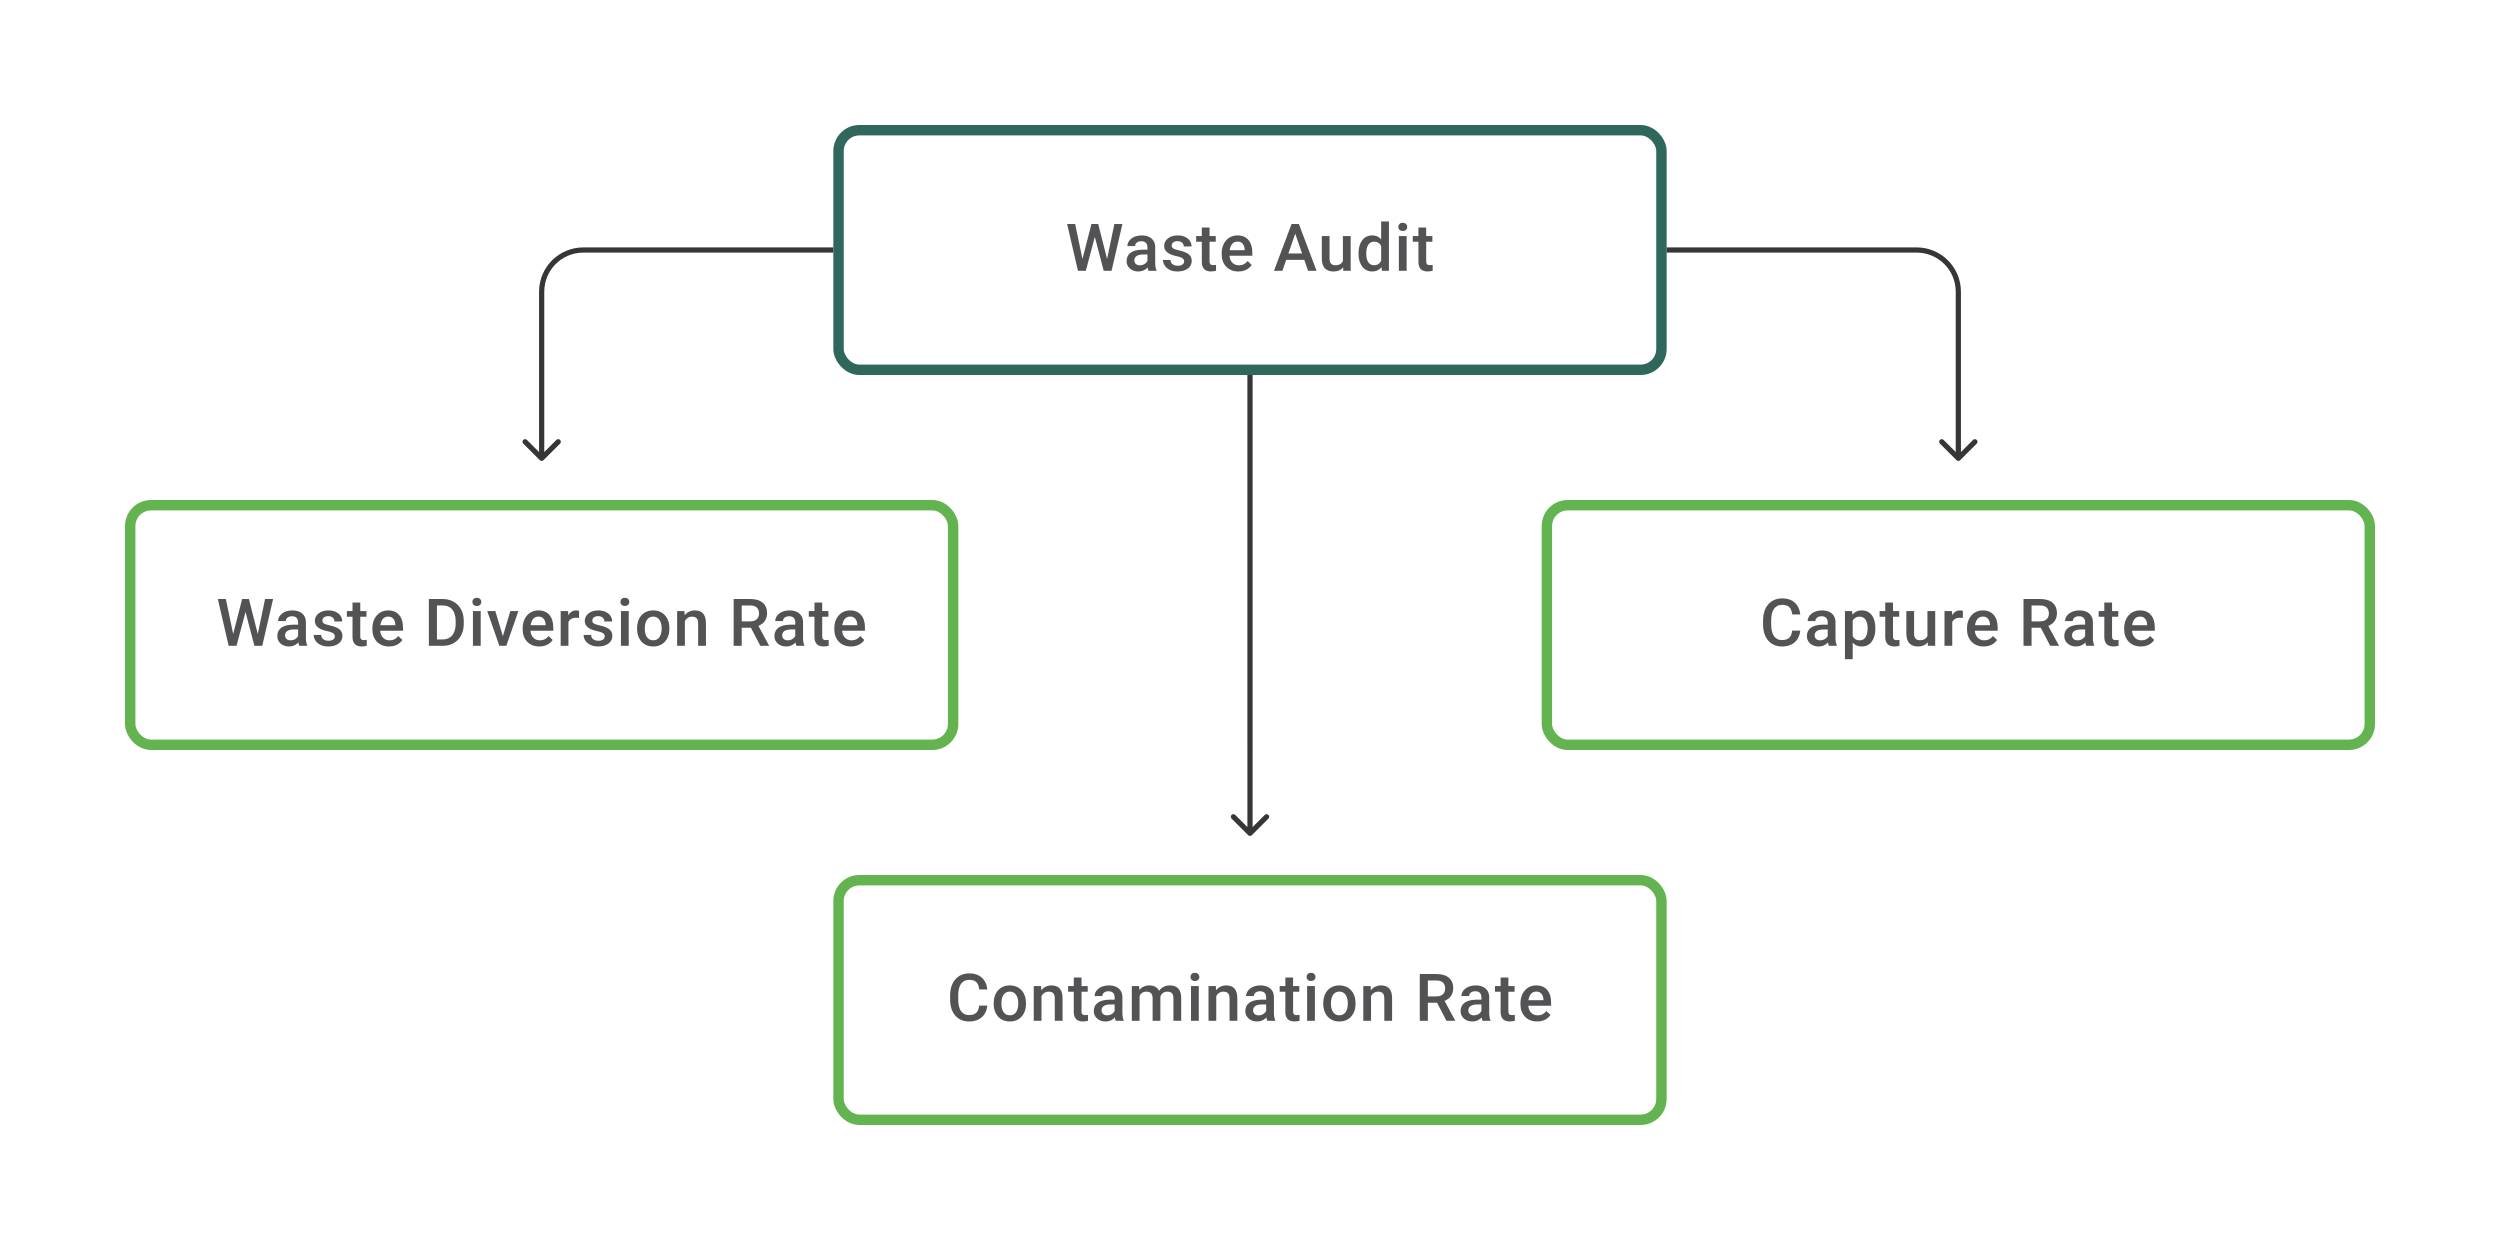 <svg width="480" height="240" viewBox="0 0 480 240" fill="none" xmlns="http://www.w3.org/2000/svg">
<path d="M160 48H112C107.582 48 104 51.582 104 56V72" stroke="#1E1E21" stroke-opacity="0.89"/>
<rect x="161" y="25" width="158" height="46" rx="4" stroke="#2F675C" stroke-width="2"/>
<path d="M207.766 49.982L209.555 43.014H210.493L210.389 44.81L208.475 52H207.5L207.766 49.982ZM206.426 43.014L207.877 49.926L208.006 52H206.969L204.889 43.014H206.426ZM212.524 49.908L213.956 43.014H215.499L213.419 52H212.382L212.524 49.908ZM210.858 43.014L212.629 50L212.888 52H211.913L210.031 44.81L209.932 43.014H210.858ZM220.307 50.661V47.476C220.307 47.237 220.263 47.032 220.177 46.859C220.091 46.686 219.959 46.552 219.782 46.458C219.609 46.363 219.391 46.316 219.128 46.316C218.885 46.316 218.675 46.357 218.498 46.439C218.321 46.521 218.183 46.633 218.085 46.772C217.986 46.912 217.937 47.071 217.937 47.248H216.455C216.455 46.984 216.519 46.729 216.647 46.482C216.774 46.236 216.959 46.015 217.202 45.822C217.445 45.629 217.735 45.476 218.072 45.365C218.41 45.254 218.788 45.199 219.208 45.199C219.71 45.199 220.154 45.283 220.541 45.452C220.932 45.62 221.238 45.875 221.461 46.217C221.687 46.554 221.8 46.978 221.8 47.488V50.457C221.8 50.761 221.821 51.035 221.862 51.278C221.907 51.517 221.971 51.724 222.053 51.901V52H220.529C220.459 51.84 220.403 51.636 220.362 51.389C220.325 51.138 220.307 50.895 220.307 50.661ZM220.523 47.939L220.535 48.858H219.467C219.191 48.858 218.949 48.885 218.739 48.939C218.529 48.988 218.354 49.062 218.214 49.161C218.074 49.26 217.969 49.379 217.899 49.519C217.83 49.659 217.795 49.817 217.795 49.994C217.795 50.171 217.836 50.334 217.918 50.482C218 50.626 218.12 50.739 218.276 50.821C218.436 50.904 218.63 50.945 218.856 50.945C219.161 50.945 219.426 50.883 219.652 50.76C219.883 50.632 220.064 50.478 220.195 50.297C220.327 50.111 220.397 49.937 220.405 49.772L220.887 50.432C220.837 50.601 220.753 50.782 220.634 50.975C220.514 51.169 220.358 51.354 220.165 51.531C219.975 51.704 219.747 51.846 219.479 51.957C219.216 52.068 218.912 52.123 218.566 52.123C218.13 52.123 217.741 52.037 217.4 51.864C217.058 51.687 216.791 51.451 216.597 51.154C216.404 50.854 216.307 50.515 216.307 50.136C216.307 49.782 216.373 49.469 216.505 49.198C216.64 48.922 216.838 48.692 217.097 48.507C217.36 48.322 217.681 48.182 218.06 48.087C218.439 47.988 218.871 47.939 219.356 47.939H220.523ZM227.355 50.192C227.355 50.044 227.318 49.91 227.243 49.791C227.169 49.667 227.027 49.556 226.818 49.457C226.612 49.358 226.307 49.268 225.904 49.186C225.55 49.107 225.225 49.015 224.929 48.908C224.637 48.797 224.386 48.663 224.176 48.507C223.966 48.35 223.804 48.165 223.688 47.951C223.573 47.737 223.516 47.49 223.516 47.211C223.516 46.939 223.575 46.682 223.695 46.439C223.814 46.196 223.985 45.982 224.207 45.797C224.429 45.612 224.699 45.466 225.015 45.359C225.336 45.252 225.694 45.199 226.089 45.199C226.649 45.199 227.128 45.293 227.527 45.483C227.931 45.668 228.239 45.921 228.453 46.242C228.667 46.559 228.774 46.916 228.774 47.316H227.287C227.287 47.139 227.241 46.974 227.151 46.822C227.064 46.665 226.933 46.54 226.756 46.445C226.579 46.347 226.357 46.297 226.089 46.297C225.834 46.297 225.622 46.338 225.454 46.421C225.289 46.499 225.166 46.602 225.083 46.729C225.005 46.857 224.966 46.997 224.966 47.149C224.966 47.26 224.987 47.361 225.028 47.451C225.073 47.538 225.147 47.618 225.25 47.692C225.353 47.762 225.493 47.828 225.67 47.889C225.851 47.951 226.077 48.011 226.349 48.069C226.859 48.175 227.297 48.313 227.663 48.482C228.033 48.647 228.317 48.861 228.515 49.124C228.712 49.383 228.811 49.712 228.811 50.111C228.811 50.408 228.747 50.679 228.62 50.926C228.496 51.169 228.315 51.381 228.077 51.562C227.838 51.739 227.552 51.877 227.219 51.975C226.89 52.074 226.519 52.123 226.108 52.123C225.503 52.123 224.991 52.017 224.571 51.803C224.151 51.584 223.832 51.307 223.614 50.969C223.4 50.628 223.293 50.274 223.293 49.908H224.732C224.748 50.183 224.824 50.404 224.96 50.568C225.1 50.729 225.273 50.846 225.478 50.92C225.688 50.99 225.904 51.025 226.126 51.025C226.394 51.025 226.618 50.99 226.799 50.92C226.98 50.846 227.118 50.747 227.213 50.624C227.307 50.496 227.355 50.352 227.355 50.192ZM233.427 45.322V46.408H229.663V45.322H233.427ZM230.749 43.687H232.236V50.155C232.236 50.36 232.265 50.519 232.323 50.63C232.384 50.737 232.469 50.809 232.576 50.846C232.683 50.883 232.808 50.901 232.952 50.901C233.055 50.901 233.154 50.895 233.248 50.883C233.343 50.87 233.419 50.858 233.477 50.846L233.483 51.981C233.36 52.019 233.216 52.051 233.051 52.08C232.89 52.109 232.705 52.123 232.495 52.123C232.154 52.123 231.852 52.064 231.588 51.944C231.325 51.821 231.119 51.621 230.971 51.346C230.823 51.07 230.749 50.704 230.749 50.247V43.687ZM237.772 52.123C237.278 52.123 236.832 52.043 236.433 51.883C236.038 51.718 235.701 51.49 235.421 51.198C235.145 50.906 234.933 50.562 234.785 50.167C234.637 49.772 234.563 49.346 234.563 48.889V48.642C234.563 48.12 234.639 47.647 234.791 47.223C234.943 46.799 235.155 46.437 235.427 46.137C235.698 45.832 236.019 45.6 236.39 45.439C236.76 45.279 237.161 45.199 237.593 45.199C238.071 45.199 238.488 45.279 238.846 45.439C239.204 45.6 239.5 45.826 239.735 46.118C239.974 46.406 240.15 46.75 240.266 47.149C240.385 47.548 240.445 47.988 240.445 48.47V49.105H235.285V48.038H238.976V47.92C238.967 47.653 238.914 47.402 238.815 47.167C238.721 46.933 238.575 46.744 238.377 46.6C238.18 46.456 237.916 46.384 237.587 46.384C237.34 46.384 237.12 46.437 236.927 46.544C236.737 46.647 236.579 46.797 236.451 46.995C236.324 47.192 236.225 47.431 236.155 47.711C236.089 47.986 236.056 48.297 236.056 48.642V48.889C236.056 49.181 236.096 49.453 236.174 49.704C236.256 49.951 236.375 50.167 236.532 50.352C236.688 50.537 236.877 50.683 237.099 50.79C237.322 50.893 237.575 50.945 237.859 50.945C238.217 50.945 238.535 50.873 238.815 50.729C239.095 50.585 239.338 50.381 239.544 50.118L240.327 50.877C240.183 51.087 239.996 51.288 239.766 51.482C239.535 51.671 239.253 51.825 238.92 51.944C238.591 52.064 238.208 52.123 237.772 52.123ZM248.906 44.211L246.221 52H244.598L247.98 43.014H249.017L248.906 44.211ZM251.152 52L248.461 44.211L248.344 43.014H249.387L252.782 52H251.152ZM251.023 48.667V49.895H246.135V48.667H251.023ZM257.836 50.426V45.322H259.33V52H257.923L257.836 50.426ZM258.046 49.038L258.546 49.025C258.546 49.474 258.497 49.887 258.398 50.266C258.299 50.64 258.147 50.967 257.941 51.247C257.735 51.523 257.472 51.739 257.151 51.895C256.83 52.047 256.445 52.123 255.997 52.123C255.672 52.123 255.374 52.076 255.102 51.981C254.831 51.887 254.596 51.741 254.398 51.543C254.205 51.346 254.055 51.089 253.948 50.772C253.841 50.455 253.787 50.076 253.787 49.636V45.322H255.275V49.648C255.275 49.891 255.304 50.095 255.361 50.26C255.419 50.42 255.497 50.55 255.596 50.648C255.695 50.747 255.81 50.817 255.941 50.858C256.073 50.899 256.213 50.92 256.361 50.92C256.785 50.92 257.118 50.838 257.361 50.673C257.608 50.504 257.783 50.278 257.886 49.994C257.993 49.71 258.046 49.391 258.046 49.038ZM265.181 50.617V42.52H266.674V52H265.322L265.181 50.617ZM260.836 48.735V48.605C260.836 48.099 260.895 47.639 261.014 47.223C261.134 46.803 261.307 46.443 261.533 46.143C261.759 45.838 262.035 45.606 262.36 45.446C262.685 45.281 263.051 45.199 263.459 45.199C263.862 45.199 264.216 45.277 264.52 45.433C264.825 45.59 265.084 45.814 265.298 46.106C265.512 46.394 265.682 46.739 265.81 47.143C265.938 47.542 266.028 47.986 266.082 48.476V48.889C266.028 49.367 265.938 49.803 265.81 50.198C265.682 50.593 265.512 50.934 265.298 51.222C265.084 51.51 264.823 51.733 264.514 51.889C264.209 52.045 263.854 52.123 263.446 52.123C263.043 52.123 262.679 52.039 262.354 51.87C262.033 51.702 261.759 51.465 261.533 51.161C261.307 50.856 261.134 50.498 261.014 50.087C260.895 49.671 260.836 49.221 260.836 48.735ZM262.323 48.605V48.735C262.323 49.04 262.35 49.324 262.403 49.587C262.461 49.85 262.549 50.083 262.669 50.284C262.788 50.482 262.942 50.638 263.131 50.753C263.325 50.864 263.555 50.92 263.823 50.92C264.16 50.92 264.438 50.846 264.656 50.698C264.874 50.55 265.045 50.35 265.168 50.099C265.296 49.844 265.382 49.56 265.427 49.247V48.13C265.403 47.888 265.351 47.661 265.273 47.451C265.199 47.242 265.098 47.058 264.971 46.902C264.843 46.742 264.685 46.618 264.495 46.532C264.31 46.441 264.09 46.396 263.835 46.396C263.563 46.396 263.333 46.453 263.144 46.569C262.955 46.684 262.798 46.842 262.675 47.044C262.555 47.246 262.467 47.48 262.409 47.748C262.352 48.015 262.323 48.301 262.323 48.605ZM270.075 45.322V52H268.581V45.322H270.075ZM268.482 43.569C268.482 43.343 268.556 43.156 268.704 43.008C268.857 42.855 269.066 42.779 269.334 42.779C269.597 42.779 269.805 42.855 269.957 43.008C270.11 43.156 270.186 43.343 270.186 43.569C270.186 43.791 270.11 43.977 269.957 44.125C269.805 44.273 269.597 44.347 269.334 44.347C269.066 44.347 268.857 44.273 268.704 44.125C268.556 43.977 268.482 43.791 268.482 43.569ZM275.018 45.322V46.408H271.253V45.322H275.018ZM272.339 43.687H273.827V50.155C273.827 50.36 273.856 50.519 273.913 50.63C273.975 50.737 274.059 50.809 274.166 50.846C274.273 50.883 274.399 50.901 274.543 50.901C274.646 50.901 274.744 50.895 274.839 50.883C274.934 50.87 275.01 50.858 275.067 50.846L275.074 51.981C274.95 52.019 274.806 52.051 274.641 52.08C274.481 52.109 274.296 52.123 274.086 52.123C273.745 52.123 273.442 52.064 273.179 51.944C272.915 51.821 272.71 51.621 272.562 51.346C272.413 51.07 272.339 50.704 272.339 50.247V43.687Z" fill="#1E1E21" fill-opacity="0.76"/>
<path d="M320 48H368C372.418 48 376 51.582 376 56V72" stroke="#1E1E21" stroke-opacity="0.89"/>
<path d="M103.646 88.354C103.842 88.549 104.158 88.549 104.354 88.354L107.536 85.172C107.731 84.976 107.731 84.66 107.536 84.465C107.34 84.269 107.024 84.269 106.828 84.465L104 87.293L101.172 84.465C100.976 84.269 100.66 84.269 100.464 84.465C100.269 84.66 100.269 84.976 100.464 85.172L103.646 88.354ZM103.5 72V88H104.5V72H103.5Z" fill="#1E1E21" fill-opacity="0.89"/>
<path d="M240 72V96" stroke="#1E1E21" stroke-opacity="0.89"/>
<path d="M375.646 88.354C375.842 88.549 376.158 88.549 376.354 88.354L379.536 85.172C379.731 84.976 379.731 84.66 379.536 84.465C379.34 84.269 379.024 84.269 378.828 84.465L376 87.293L373.172 84.465C372.976 84.269 372.66 84.269 372.464 84.465C372.269 84.66 372.269 84.976 372.464 85.172L375.646 88.354ZM375.5 72V88H376.5V72H375.5Z" fill="#1E1E21" fill-opacity="0.89"/>
<rect x="25" y="97" width="158" height="46" rx="4" stroke="#63B350" stroke-width="2"/>
<path d="M44.7 121.982L46.49 115.014H47.428L47.323 116.81L45.41 124H44.434L44.7 121.982ZM43.361 115.014L44.811 121.926L44.941 124H43.904L41.824 115.014H43.361ZM49.458 121.908L50.89 115.014H52.433L50.353 124H49.316L49.458 121.908ZM47.792 115.014L49.563 122L49.822 124H48.847L46.965 116.81L46.866 115.014H47.792ZM57.241 122.661V119.476C57.241 119.237 57.198 119.032 57.111 118.859C57.025 118.686 56.893 118.552 56.716 118.458C56.544 118.363 56.325 118.316 56.062 118.316C55.819 118.316 55.609 118.357 55.432 118.439C55.256 118.521 55.118 118.633 55.019 118.772C54.92 118.912 54.871 119.071 54.871 119.248H53.39C53.39 118.984 53.453 118.729 53.581 118.482C53.709 118.235 53.894 118.015 54.136 117.822C54.379 117.629 54.669 117.476 55.007 117.365C55.344 117.254 55.723 117.199 56.142 117.199C56.644 117.199 57.089 117.283 57.475 117.452C57.866 117.62 58.173 117.875 58.395 118.217C58.621 118.554 58.734 118.978 58.734 119.488V122.457C58.734 122.762 58.755 123.035 58.796 123.278C58.842 123.517 58.905 123.724 58.987 123.901V124H57.463C57.393 123.84 57.338 123.636 57.296 123.389C57.259 123.138 57.241 122.895 57.241 122.661ZM57.457 119.939L57.469 120.859H56.401C56.126 120.859 55.883 120.885 55.673 120.939C55.463 120.988 55.288 121.062 55.149 121.161C55.009 121.26 54.904 121.379 54.834 121.519C54.764 121.659 54.729 121.817 54.729 121.994C54.729 122.171 54.77 122.334 54.852 122.482C54.935 122.626 55.054 122.739 55.21 122.821C55.371 122.903 55.564 122.945 55.791 122.945C56.095 122.945 56.36 122.883 56.587 122.759C56.817 122.632 56.998 122.478 57.13 122.297C57.261 122.111 57.331 121.937 57.34 121.772L57.821 122.432C57.772 122.601 57.687 122.782 57.568 122.975C57.449 123.169 57.292 123.354 57.099 123.531C56.91 123.704 56.681 123.846 56.414 123.957C56.151 124.068 55.846 124.123 55.5 124.123C55.064 124.123 54.675 124.037 54.334 123.864C53.992 123.687 53.725 123.451 53.532 123.154C53.338 122.854 53.242 122.515 53.242 122.136C53.242 121.782 53.307 121.47 53.439 121.198C53.575 120.922 53.772 120.692 54.032 120.507C54.295 120.322 54.616 120.182 54.994 120.087C55.373 119.988 55.805 119.939 56.29 119.939H57.457ZM64.289 122.192C64.289 122.044 64.252 121.91 64.178 121.79C64.104 121.667 63.962 121.556 63.752 121.457C63.546 121.358 63.242 121.268 62.839 121.186C62.485 121.107 62.16 121.015 61.863 120.908C61.571 120.797 61.32 120.663 61.11 120.507C60.901 120.35 60.738 120.165 60.623 119.951C60.508 119.737 60.45 119.49 60.45 119.211C60.45 118.939 60.51 118.682 60.629 118.439C60.748 118.196 60.919 117.982 61.141 117.797C61.364 117.612 61.633 117.466 61.95 117.359C62.271 117.252 62.629 117.199 63.024 117.199C63.583 117.199 64.063 117.293 64.462 117.482C64.865 117.668 65.174 117.921 65.388 118.242C65.602 118.558 65.709 118.916 65.709 119.316H64.221C64.221 119.139 64.176 118.974 64.085 118.822C63.999 118.665 63.867 118.54 63.69 118.445C63.513 118.347 63.291 118.297 63.024 118.297C62.769 118.297 62.557 118.338 62.388 118.421C62.223 118.499 62.1 118.602 62.018 118.729C61.94 118.857 61.9 118.997 61.9 119.149C61.9 119.26 61.921 119.361 61.962 119.451C62.007 119.538 62.081 119.618 62.184 119.692C62.287 119.762 62.427 119.828 62.604 119.89C62.785 119.951 63.011 120.011 63.283 120.069C63.793 120.175 64.231 120.313 64.597 120.482C64.968 120.647 65.252 120.861 65.449 121.124C65.647 121.383 65.746 121.712 65.746 122.111C65.746 122.408 65.682 122.679 65.554 122.926C65.431 123.169 65.25 123.381 65.011 123.562C64.772 123.739 64.486 123.877 64.153 123.975C63.824 124.074 63.454 124.123 63.042 124.123C62.437 124.123 61.925 124.016 61.505 123.802C61.086 123.584 60.767 123.307 60.549 122.969C60.335 122.628 60.228 122.274 60.228 121.908H61.666C61.682 122.183 61.758 122.404 61.894 122.568C62.034 122.729 62.207 122.846 62.413 122.92C62.623 122.99 62.839 123.025 63.061 123.025C63.328 123.025 63.552 122.99 63.733 122.92C63.914 122.846 64.052 122.747 64.147 122.624C64.242 122.496 64.289 122.352 64.289 122.192ZM70.362 117.322V118.408H66.597V117.322H70.362ZM67.683 115.686H69.171V122.155C69.171 122.36 69.199 122.519 69.257 122.63C69.319 122.737 69.403 122.809 69.51 122.846C69.617 122.883 69.743 122.901 69.887 122.901C69.989 122.901 70.088 122.895 70.183 122.883C70.278 122.871 70.354 122.858 70.411 122.846L70.417 123.981C70.294 124.019 70.15 124.051 69.985 124.08C69.825 124.109 69.64 124.123 69.43 124.123C69.088 124.123 68.786 124.064 68.523 123.944C68.259 123.821 68.053 123.621 67.905 123.346C67.757 123.07 67.683 122.704 67.683 122.247V115.686ZM74.707 124.123C74.213 124.123 73.766 124.043 73.367 123.883C72.972 123.718 72.635 123.49 72.355 123.198C72.079 122.906 71.868 122.562 71.719 122.167C71.571 121.772 71.497 121.346 71.497 120.889V120.642C71.497 120.12 71.573 119.647 71.725 119.223C71.878 118.799 72.09 118.437 72.361 118.137C72.633 117.832 72.954 117.6 73.324 117.439C73.694 117.279 74.096 117.199 74.528 117.199C75.005 117.199 75.422 117.279 75.781 117.439C76.138 117.6 76.435 117.826 76.669 118.118C76.908 118.406 77.085 118.75 77.2 119.149C77.319 119.548 77.379 119.988 77.379 120.47V121.105H72.219V120.038H75.91V119.92C75.902 119.653 75.848 119.402 75.75 119.167C75.655 118.933 75.509 118.744 75.311 118.6C75.114 118.456 74.851 118.384 74.521 118.384C74.275 118.384 74.054 118.437 73.861 118.544C73.672 118.647 73.513 118.797 73.386 118.995C73.258 119.192 73.159 119.431 73.09 119.711C73.024 119.986 72.991 120.297 72.991 120.642V120.889C72.991 121.182 73.03 121.453 73.108 121.704C73.19 121.951 73.31 122.167 73.466 122.352C73.622 122.537 73.812 122.683 74.034 122.79C74.256 122.893 74.509 122.945 74.793 122.945C75.151 122.945 75.47 122.873 75.75 122.729C76.029 122.585 76.272 122.381 76.478 122.118L77.262 122.877C77.118 123.087 76.93 123.288 76.7 123.482C76.47 123.671 76.188 123.825 75.855 123.944C75.525 124.064 75.143 124.123 74.707 124.123ZM84.951 124H83.032L83.044 122.772H84.951C85.507 122.772 85.972 122.65 86.346 122.408C86.725 122.165 87.009 121.817 87.198 121.365C87.391 120.912 87.488 120.373 87.488 119.748V119.26C87.488 118.774 87.433 118.345 87.321 117.97C87.214 117.596 87.054 117.281 86.84 117.026C86.63 116.771 86.371 116.577 86.062 116.446C85.758 116.314 85.406 116.248 85.007 116.248H82.995V115.014H85.007C85.603 115.014 86.149 115.115 86.642 115.316C87.136 115.514 87.562 115.8 87.92 116.174C88.282 116.548 88.56 116.997 88.753 117.52C88.947 118.042 89.043 118.626 89.043 119.272V119.748C89.043 120.394 88.947 120.978 88.753 121.5C88.56 122.023 88.282 122.471 87.92 122.846C87.558 123.216 87.126 123.502 86.624 123.704C86.126 123.901 85.569 124 84.951 124ZM83.89 115.014V124H82.341V115.014H83.89ZM92.296 117.322V124H90.802V117.322H92.296ZM90.703 115.569C90.703 115.343 90.777 115.156 90.925 115.008C91.078 114.855 91.288 114.779 91.555 114.779C91.818 114.779 92.026 114.855 92.178 115.008C92.331 115.156 92.407 115.343 92.407 115.569C92.407 115.791 92.331 115.977 92.178 116.125C92.026 116.273 91.818 116.347 91.555 116.347C91.288 116.347 91.078 116.273 90.925 116.125C90.777 115.977 90.703 115.791 90.703 115.569ZM96.35 122.821L97.986 117.322H99.529L97.208 124H96.245L96.35 122.821ZM95.097 117.322L96.764 122.846L96.844 124H95.881L93.548 117.322H95.097ZM103.559 124.123C103.065 124.123 102.619 124.043 102.22 123.883C101.825 123.718 101.487 123.49 101.207 123.198C100.932 122.906 100.72 122.562 100.572 122.167C100.424 121.772 100.349 121.346 100.349 120.889V120.642C100.349 120.12 100.426 119.647 100.578 119.223C100.73 118.799 100.942 118.437 101.214 118.137C101.485 117.832 101.806 117.6 102.176 117.439C102.547 117.279 102.948 117.199 103.38 117.199C103.857 117.199 104.275 117.279 104.633 117.439C104.991 117.6 105.287 117.826 105.521 118.118C105.76 118.406 105.937 118.75 106.052 119.149C106.172 119.548 106.231 119.988 106.231 120.47V121.105H101.072V120.038H104.762V119.92C104.754 119.653 104.701 119.402 104.602 119.167C104.507 118.933 104.361 118.744 104.164 118.6C103.966 118.456 103.703 118.384 103.374 118.384C103.127 118.384 102.907 118.437 102.713 118.544C102.524 118.647 102.366 118.797 102.238 118.995C102.111 119.192 102.012 119.431 101.942 119.711C101.876 119.986 101.843 120.297 101.843 120.642V120.889C101.843 121.182 101.882 121.453 101.96 121.704C102.043 121.951 102.162 122.167 102.318 122.352C102.475 122.537 102.664 122.683 102.886 122.79C103.108 122.893 103.361 122.945 103.645 122.945C104.003 122.945 104.322 122.873 104.602 122.729C104.882 122.585 105.124 122.381 105.33 122.118L106.114 122.877C105.97 123.087 105.783 123.288 105.552 123.482C105.322 123.671 105.04 123.825 104.707 123.944C104.378 124.064 103.995 124.123 103.559 124.123ZM109.138 118.593V124H107.651V117.322H109.07L109.138 118.593ZM111.181 117.279L111.169 118.661C111.078 118.645 110.979 118.633 110.872 118.624C110.769 118.616 110.667 118.612 110.564 118.612C110.309 118.612 110.084 118.649 109.891 118.723C109.698 118.793 109.535 118.896 109.403 119.032C109.276 119.163 109.177 119.324 109.107 119.513C109.037 119.702 108.996 119.914 108.984 120.149L108.644 120.173C108.644 119.754 108.685 119.365 108.768 119.007C108.85 118.649 108.973 118.334 109.138 118.063C109.307 117.791 109.517 117.579 109.767 117.427C110.023 117.275 110.317 117.199 110.65 117.199C110.741 117.199 110.837 117.207 110.94 117.223C111.047 117.24 111.127 117.258 111.181 117.279ZM116.112 122.192C116.112 122.044 116.075 121.91 116.001 121.79C115.927 121.667 115.785 121.556 115.575 121.457C115.369 121.358 115.065 121.268 114.662 121.186C114.308 121.107 113.983 121.015 113.686 120.908C113.394 120.797 113.143 120.663 112.933 120.507C112.724 120.35 112.561 120.165 112.446 119.951C112.331 119.737 112.273 119.49 112.273 119.211C112.273 118.939 112.333 118.682 112.452 118.439C112.571 118.196 112.742 117.982 112.964 117.797C113.186 117.612 113.456 117.466 113.773 117.359C114.094 117.252 114.452 117.199 114.847 117.199C115.406 117.199 115.886 117.293 116.285 117.482C116.688 117.668 116.997 117.921 117.211 118.242C117.424 118.558 117.531 118.916 117.531 119.316H116.044C116.044 119.139 115.999 118.974 115.908 118.822C115.822 118.665 115.69 118.54 115.513 118.445C115.336 118.347 115.114 118.297 114.847 118.297C114.592 118.297 114.38 118.338 114.211 118.421C114.046 118.499 113.923 118.602 113.841 118.729C113.763 118.857 113.723 118.997 113.723 119.149C113.723 119.26 113.744 119.361 113.785 119.451C113.83 119.538 113.904 119.618 114.007 119.692C114.11 119.762 114.25 119.828 114.427 119.89C114.608 119.951 114.834 120.011 115.106 120.069C115.616 120.175 116.054 120.313 116.421 120.482C116.791 120.647 117.075 120.861 117.272 121.124C117.47 121.383 117.568 121.712 117.568 122.111C117.568 122.408 117.505 122.679 117.377 122.926C117.254 123.169 117.073 123.381 116.834 123.562C116.595 123.739 116.309 123.877 115.976 123.975C115.647 124.074 115.277 124.123 114.865 124.123C114.26 124.123 113.748 124.016 113.328 123.802C112.909 123.584 112.59 123.307 112.372 122.969C112.158 122.628 112.051 122.274 112.051 121.908H113.489C113.505 122.183 113.581 122.404 113.717 122.568C113.857 122.729 114.03 122.846 114.236 122.92C114.446 122.99 114.662 123.025 114.884 123.025C115.151 123.025 115.375 122.99 115.556 122.92C115.738 122.846 115.875 122.747 115.97 122.624C116.065 122.496 116.112 122.352 116.112 122.192ZM120.716 117.322V124H119.222V117.322H120.716ZM119.124 115.569C119.124 115.343 119.198 115.156 119.346 115.008C119.498 114.855 119.708 114.779 119.975 114.779C120.239 114.779 120.446 114.855 120.599 115.008C120.751 115.156 120.827 115.343 120.827 115.569C120.827 115.791 120.751 115.977 120.599 116.125C120.446 116.273 120.239 116.347 119.975 116.347C119.708 116.347 119.498 116.273 119.346 116.125C119.198 115.977 119.124 115.791 119.124 115.569ZM122.314 120.735V120.593C122.314 120.112 122.384 119.665 122.524 119.254C122.664 118.838 122.866 118.478 123.129 118.174C123.396 117.865 123.721 117.627 124.104 117.458C124.491 117.285 124.927 117.199 125.412 117.199C125.902 117.199 126.338 117.285 126.721 117.458C127.108 117.627 127.435 117.865 127.702 118.174C127.97 118.478 128.173 118.838 128.313 119.254C128.453 119.665 128.523 120.112 128.523 120.593V120.735C128.523 121.216 128.453 121.663 128.313 122.074C128.173 122.486 127.97 122.846 127.702 123.154C127.435 123.459 127.11 123.698 126.727 123.87C126.344 124.039 125.91 124.123 125.425 124.123C124.935 124.123 124.497 124.039 124.11 123.87C123.728 123.698 123.402 123.459 123.135 123.154C122.868 122.846 122.664 122.486 122.524 122.074C122.384 121.663 122.314 121.216 122.314 120.735ZM123.802 120.593V120.735C123.802 121.035 123.832 121.319 123.894 121.587C123.956 121.854 124.053 122.089 124.184 122.29C124.316 122.492 124.485 122.65 124.69 122.766C124.896 122.881 125.141 122.938 125.425 122.938C125.7 122.938 125.939 122.881 126.141 122.766C126.346 122.65 126.515 122.492 126.647 122.29C126.778 122.089 126.875 121.854 126.937 121.587C127.003 121.319 127.036 121.035 127.036 120.735V120.593C127.036 120.297 127.003 120.017 126.937 119.754C126.875 119.486 126.776 119.25 126.641 119.044C126.509 118.838 126.34 118.678 126.135 118.563C125.933 118.443 125.692 118.384 125.412 118.384C125.133 118.384 124.89 118.443 124.684 118.563C124.483 118.678 124.316 118.838 124.184 119.044C124.053 119.25 123.956 119.486 123.894 119.754C123.832 120.017 123.802 120.297 123.802 120.593ZM131.498 118.748V124H130.01V117.322H131.411L131.498 118.748ZM131.232 120.414L130.751 120.408C130.755 119.935 130.821 119.501 130.948 119.106C131.08 118.711 131.261 118.371 131.492 118.087C131.726 117.803 132.006 117.585 132.331 117.433C132.656 117.277 133.018 117.199 133.417 117.199C133.738 117.199 134.028 117.244 134.287 117.334C134.551 117.421 134.775 117.563 134.96 117.76C135.149 117.958 135.293 118.215 135.392 118.532C135.491 118.844 135.54 119.229 135.54 119.686V124H134.047V119.68C134.047 119.359 133.999 119.106 133.905 118.921C133.814 118.731 133.68 118.598 133.504 118.519C133.331 118.437 133.115 118.396 132.855 118.396C132.6 118.396 132.372 118.449 132.17 118.556C131.969 118.663 131.798 118.809 131.658 118.995C131.522 119.18 131.417 119.394 131.343 119.636C131.269 119.879 131.232 120.138 131.232 120.414ZM140.86 115.014H144.038C144.721 115.014 145.304 115.117 145.785 115.322C146.266 115.528 146.635 115.833 146.89 116.236C147.149 116.635 147.279 117.129 147.279 117.717C147.279 118.166 147.196 118.561 147.032 118.902C146.867 119.244 146.635 119.532 146.334 119.766C146.034 119.997 145.676 120.175 145.26 120.303L144.791 120.531H141.934L141.921 119.303H144.063C144.433 119.303 144.742 119.237 144.989 119.106C145.236 118.974 145.421 118.795 145.544 118.569C145.672 118.338 145.736 118.079 145.736 117.791C145.736 117.478 145.674 117.207 145.551 116.976C145.431 116.742 145.246 116.563 144.995 116.439C144.744 116.312 144.425 116.248 144.038 116.248H142.409V124H140.86V115.014ZM145.989 124L143.878 119.964L145.501 119.957L147.643 123.92V124H145.989ZM152.691 122.661V119.476C152.691 119.237 152.648 119.032 152.562 118.859C152.475 118.686 152.343 118.552 152.167 118.458C151.994 118.363 151.776 118.316 151.512 118.316C151.27 118.316 151.06 118.357 150.883 118.439C150.706 118.521 150.568 118.633 150.469 118.772C150.371 118.912 150.321 119.071 150.321 119.248H148.84C148.84 118.984 148.904 118.729 149.031 118.482C149.159 118.235 149.344 118.015 149.587 117.822C149.829 117.629 150.12 117.476 150.457 117.365C150.794 117.254 151.173 117.199 151.593 117.199C152.095 117.199 152.539 117.283 152.926 117.452C153.317 117.62 153.623 117.875 153.845 118.217C154.072 118.554 154.185 118.978 154.185 119.488V122.457C154.185 122.762 154.205 123.035 154.246 123.278C154.292 123.517 154.356 123.724 154.438 123.901V124H152.913C152.843 123.84 152.788 123.636 152.747 123.389C152.71 123.138 152.691 122.895 152.691 122.661ZM152.907 119.939L152.92 120.859H151.852C151.576 120.859 151.333 120.885 151.123 120.939C150.914 120.988 150.739 121.062 150.599 121.161C150.459 121.26 150.354 121.379 150.284 121.519C150.214 121.659 150.179 121.817 150.179 121.994C150.179 122.171 150.22 122.334 150.303 122.482C150.385 122.626 150.504 122.739 150.661 122.821C150.821 122.903 151.014 122.945 151.241 122.945C151.545 122.945 151.811 122.883 152.037 122.759C152.267 122.632 152.448 122.478 152.58 122.297C152.712 122.111 152.782 121.937 152.79 121.772L153.271 122.432C153.222 122.601 153.138 122.782 153.018 122.975C152.899 123.169 152.743 123.354 152.549 123.531C152.36 123.704 152.132 123.846 151.864 123.957C151.601 124.068 151.296 124.123 150.951 124.123C150.515 124.123 150.126 124.037 149.784 123.864C149.443 123.687 149.175 123.451 148.982 123.154C148.788 122.854 148.692 122.515 148.692 122.136C148.692 121.782 148.758 121.47 148.889 121.198C149.025 120.922 149.223 120.692 149.482 120.507C149.745 120.322 150.066 120.182 150.445 120.087C150.823 119.988 151.255 119.939 151.741 119.939H152.907ZM159.054 117.322V118.408H155.289V117.322H159.054ZM156.376 115.686H157.863V122.155C157.863 122.36 157.892 122.519 157.949 122.63C158.011 122.737 158.095 122.809 158.202 122.846C158.309 122.883 158.435 122.901 158.579 122.901C158.682 122.901 158.78 122.895 158.875 122.883C158.97 122.871 159.046 122.858 159.103 122.846L159.11 123.981C158.986 124.019 158.842 124.051 158.678 124.08C158.517 124.109 158.332 124.123 158.122 124.123C157.781 124.123 157.478 124.064 157.215 123.944C156.952 123.821 156.746 123.621 156.598 123.346C156.45 123.07 156.376 122.704 156.376 122.247V115.686ZM163.399 124.123C162.905 124.123 162.459 124.043 162.06 123.883C161.665 123.718 161.327 123.49 161.047 123.198C160.772 122.906 160.56 122.562 160.412 122.167C160.264 121.772 160.189 121.346 160.189 120.889V120.642C160.189 120.12 160.266 119.647 160.418 119.223C160.57 118.799 160.782 118.437 161.054 118.137C161.325 117.832 161.646 117.6 162.016 117.439C162.387 117.279 162.788 117.199 163.22 117.199C163.697 117.199 164.115 117.279 164.473 117.439C164.831 117.6 165.127 117.826 165.362 118.118C165.6 118.406 165.777 118.75 165.892 119.149C166.012 119.548 166.071 119.988 166.071 120.47V121.105H160.912V120.038H164.602V119.92C164.594 119.653 164.541 119.402 164.442 119.167C164.347 118.933 164.201 118.744 164.004 118.6C163.806 118.456 163.543 118.384 163.214 118.384C162.967 118.384 162.747 118.437 162.553 118.544C162.364 118.647 162.206 118.797 162.078 118.995C161.951 119.192 161.852 119.431 161.782 119.711C161.716 119.986 161.683 120.297 161.683 120.642V120.889C161.683 121.182 161.722 121.453 161.8 121.704C161.883 121.951 162.002 122.167 162.158 122.352C162.315 122.537 162.504 122.683 162.726 122.79C162.948 122.893 163.201 122.945 163.485 122.945C163.843 122.945 164.162 122.873 164.442 122.729C164.722 122.585 164.964 122.381 165.17 122.118L165.954 122.877C165.81 123.087 165.623 123.288 165.392 123.482C165.162 123.671 164.88 123.825 164.547 123.944C164.218 124.064 163.835 124.123 163.399 124.123Z" fill="#1E1E21" fill-opacity="0.76"/>
<path d="M240 96V144" stroke="#1E1E21" stroke-opacity="0.89"/>
<rect x="297" y="97" width="158" height="46" rx="4" stroke="#63B350" stroke-width="2"/>
<path d="M344.102 121.075H345.645C345.596 121.663 345.431 122.188 345.151 122.648C344.871 123.105 344.479 123.465 343.972 123.728C343.466 123.992 342.851 124.123 342.127 124.123C341.572 124.123 341.072 124.025 340.627 123.827C340.183 123.626 339.802 123.342 339.485 122.975C339.169 122.605 338.926 122.159 338.757 121.636C338.593 121.114 338.51 120.529 338.51 119.883V119.137C338.51 118.491 338.595 117.906 338.763 117.384C338.936 116.861 339.183 116.415 339.504 116.044C339.825 115.67 340.21 115.384 340.658 115.187C341.111 114.989 341.619 114.89 342.183 114.89C342.899 114.89 343.503 115.022 343.997 115.285C344.491 115.549 344.874 115.913 345.145 116.378C345.421 116.843 345.589 117.376 345.651 117.976H344.108C344.067 117.589 343.977 117.258 343.837 116.983C343.701 116.707 343.499 116.497 343.232 116.353C342.964 116.205 342.615 116.131 342.183 116.131C341.829 116.131 341.52 116.197 341.257 116.328C340.993 116.46 340.773 116.653 340.596 116.909C340.419 117.164 340.286 117.478 340.195 117.853C340.109 118.223 340.066 118.647 340.066 119.124V119.883C340.066 120.336 340.105 120.747 340.183 121.118C340.265 121.484 340.389 121.799 340.553 122.062C340.722 122.325 340.936 122.529 341.195 122.673C341.454 122.817 341.765 122.889 342.127 122.889C342.567 122.889 342.923 122.819 343.195 122.679C343.47 122.539 343.678 122.336 343.818 122.068C343.962 121.797 344.057 121.465 344.102 121.075ZM350.922 122.661V119.476C350.922 119.237 350.878 119.032 350.792 118.859C350.706 118.686 350.574 118.552 350.397 118.458C350.224 118.363 350.006 118.316 349.743 118.316C349.5 118.316 349.29 118.357 349.113 118.439C348.936 118.521 348.799 118.633 348.7 118.772C348.601 118.912 348.552 119.071 348.552 119.248H347.07C347.07 118.984 347.134 118.729 347.262 118.482C347.389 118.235 347.574 118.015 347.817 117.822C348.06 117.629 348.35 117.476 348.687 117.365C349.025 117.254 349.403 117.199 349.823 117.199C350.325 117.199 350.769 117.283 351.156 117.452C351.547 117.62 351.854 117.875 352.076 118.217C352.302 118.554 352.415 118.978 352.415 119.488V122.457C352.415 122.762 352.436 123.035 352.477 123.278C352.522 123.517 352.586 123.724 352.668 123.901V124H351.144C351.074 123.84 351.018 123.636 350.977 123.389C350.94 123.138 350.922 122.895 350.922 122.661ZM351.138 119.939L351.15 120.859H350.082C349.807 120.859 349.564 120.885 349.354 120.939C349.144 120.988 348.969 121.062 348.829 121.161C348.69 121.26 348.585 121.379 348.515 121.519C348.445 121.659 348.41 121.817 348.41 121.994C348.41 122.171 348.451 122.334 348.533 122.482C348.615 122.626 348.735 122.739 348.891 122.821C349.052 122.903 349.245 122.945 349.471 122.945C349.776 122.945 350.041 122.883 350.267 122.759C350.498 122.632 350.679 122.478 350.811 122.297C350.942 122.111 351.012 121.937 351.02 121.772L351.502 122.432C351.452 122.601 351.368 122.782 351.249 122.975C351.129 123.169 350.973 123.354 350.78 123.531C350.59 123.704 350.362 123.846 350.095 123.957C349.831 124.068 349.527 124.123 349.181 124.123C348.745 124.123 348.356 124.037 348.015 123.864C347.673 123.687 347.406 123.451 347.212 123.154C347.019 122.854 346.922 122.515 346.922 122.136C346.922 121.782 346.988 121.47 347.12 121.198C347.256 120.922 347.453 120.692 347.712 120.507C347.976 120.322 348.297 120.182 348.675 120.087C349.054 119.988 349.486 119.939 349.971 119.939H351.138ZM355.717 118.606V126.568H354.23V117.322H355.6L355.717 118.606ZM360.068 120.599V120.729C360.068 121.214 360.011 121.665 359.895 122.081C359.784 122.492 359.618 122.852 359.395 123.161C359.177 123.465 358.908 123.702 358.587 123.87C358.266 124.039 357.896 124.123 357.476 124.123C357.06 124.123 356.696 124.047 356.384 123.895C356.075 123.739 355.814 123.519 355.6 123.235C355.386 122.951 355.213 122.617 355.081 122.235C354.954 121.848 354.863 121.424 354.81 120.963V120.464C354.863 119.974 354.954 119.53 355.081 119.13C355.213 118.731 355.386 118.388 355.6 118.1C355.814 117.812 356.075 117.589 356.384 117.433C356.692 117.277 357.052 117.199 357.464 117.199C357.883 117.199 358.256 117.281 358.581 117.445C358.906 117.606 359.179 117.836 359.402 118.137C359.624 118.433 359.79 118.791 359.902 119.211C360.013 119.626 360.068 120.089 360.068 120.599ZM358.581 120.729V120.599C358.581 120.291 358.552 120.005 358.494 119.741C358.437 119.474 358.346 119.239 358.223 119.038C358.099 118.836 357.941 118.68 357.748 118.569C357.558 118.454 357.33 118.396 357.062 118.396C356.799 118.396 356.573 118.441 356.384 118.532C356.194 118.618 356.036 118.74 355.908 118.896C355.781 119.052 355.682 119.235 355.612 119.445C355.542 119.651 355.493 119.875 355.464 120.118V121.315C355.513 121.611 355.598 121.883 355.717 122.13C355.836 122.377 356.005 122.574 356.223 122.722C356.445 122.866 356.729 122.938 357.075 122.938C357.342 122.938 357.571 122.881 357.76 122.766C357.949 122.65 358.103 122.492 358.223 122.29C358.346 122.085 358.437 121.848 358.494 121.581C358.552 121.313 358.581 121.029 358.581 120.729ZM364.647 117.322V118.408H360.883V117.322H364.647ZM361.969 115.686H363.456V122.155C363.456 122.36 363.485 122.519 363.543 122.63C363.604 122.737 363.689 122.809 363.796 122.846C363.903 122.883 364.028 122.901 364.172 122.901C364.275 122.901 364.374 122.895 364.468 122.883C364.563 122.871 364.639 122.858 364.697 122.846L364.703 123.981C364.58 124.019 364.436 124.051 364.271 124.08C364.111 124.109 363.925 124.123 363.716 124.123C363.374 124.123 363.072 124.064 362.808 123.944C362.545 123.821 362.339 123.621 362.191 123.346C362.043 123.07 361.969 122.704 361.969 122.247V115.686ZM370.066 122.426V117.322H371.56V124H370.153L370.066 122.426ZM370.276 121.037L370.776 121.025C370.776 121.474 370.727 121.887 370.628 122.266C370.529 122.64 370.377 122.967 370.171 123.247C369.965 123.523 369.702 123.739 369.381 123.895C369.06 124.047 368.675 124.123 368.227 124.123C367.902 124.123 367.604 124.076 367.332 123.981C367.06 123.887 366.826 123.741 366.628 123.543C366.435 123.346 366.285 123.089 366.178 122.772C366.071 122.455 366.017 122.076 366.017 121.636V117.322H367.505V121.649C367.505 121.891 367.534 122.095 367.591 122.26C367.649 122.42 367.727 122.55 367.826 122.648C367.924 122.747 368.04 122.817 368.171 122.858C368.303 122.899 368.443 122.92 368.591 122.92C369.015 122.92 369.348 122.838 369.591 122.673C369.838 122.504 370.013 122.278 370.115 121.994C370.222 121.71 370.276 121.391 370.276 121.037ZM374.831 118.593V124H373.343V117.322H374.763L374.831 118.593ZM376.873 117.279L376.861 118.661C376.771 118.645 376.672 118.633 376.565 118.624C376.462 118.616 376.359 118.612 376.256 118.612C376.001 118.612 375.777 118.649 375.584 118.723C375.39 118.793 375.228 118.896 375.096 119.032C374.968 119.163 374.87 119.324 374.8 119.513C374.73 119.702 374.689 119.914 374.676 120.149L374.337 120.173C374.337 119.754 374.378 119.365 374.46 119.007C374.543 118.649 374.666 118.334 374.831 118.063C374.999 117.791 375.209 117.579 375.46 117.427C375.715 117.275 376.009 117.199 376.343 117.199C376.433 117.199 376.53 117.207 376.633 117.223C376.74 117.24 376.82 117.258 376.873 117.279ZM380.879 124.123C380.385 124.123 379.939 124.043 379.539 123.883C379.144 123.718 378.807 123.49 378.527 123.198C378.252 122.906 378.04 122.562 377.892 122.167C377.743 121.772 377.669 121.346 377.669 120.889V120.642C377.669 120.12 377.745 119.647 377.898 119.223C378.05 118.799 378.262 118.437 378.533 118.137C378.805 117.832 379.126 117.6 379.496 117.439C379.867 117.279 380.268 117.199 380.7 117.199C381.177 117.199 381.595 117.279 381.953 117.439C382.311 117.6 382.607 117.826 382.841 118.118C383.08 118.406 383.257 118.75 383.372 119.149C383.492 119.548 383.551 119.988 383.551 120.47V121.105H378.391V120.038H382.082V119.92C382.074 119.653 382.021 119.402 381.922 119.167C381.827 118.933 381.681 118.744 381.484 118.6C381.286 118.456 381.023 118.384 380.694 118.384C380.447 118.384 380.227 118.437 380.033 118.544C379.844 118.647 379.686 118.797 379.558 118.995C379.43 119.192 379.332 119.431 379.262 119.711C379.196 119.986 379.163 120.297 379.163 120.642V120.889C379.163 121.182 379.202 121.453 379.28 121.704C379.363 121.951 379.482 122.167 379.638 122.352C379.795 122.537 379.984 122.683 380.206 122.79C380.428 122.893 380.681 122.945 380.965 122.945C381.323 122.945 381.642 122.873 381.922 122.729C382.202 122.585 382.444 122.381 382.65 122.118L383.434 122.877C383.29 123.087 383.103 123.288 382.872 123.482C382.642 123.671 382.36 123.825 382.027 123.944C381.698 124.064 381.315 124.123 380.879 124.123ZM388.513 115.014H391.691C392.374 115.014 392.957 115.117 393.438 115.322C393.919 115.528 394.288 115.833 394.543 116.236C394.802 116.635 394.932 117.129 394.932 117.717C394.932 118.166 394.849 118.561 394.685 118.902C394.52 119.244 394.288 119.532 393.987 119.766C393.687 119.997 393.329 120.175 392.913 120.303L392.444 120.531H389.587L389.574 119.303H391.716C392.086 119.303 392.395 119.237 392.642 119.106C392.889 118.974 393.074 118.795 393.197 118.569C393.325 118.338 393.389 118.079 393.389 117.791C393.389 117.478 393.327 117.207 393.203 116.976C393.084 116.742 392.899 116.563 392.648 116.439C392.397 116.312 392.078 116.248 391.691 116.248H390.062V124H388.513V115.014ZM393.642 124L391.531 119.964L393.154 119.957L395.296 123.92V124H393.642ZM400.344 122.661V119.476C400.344 119.237 400.301 119.032 400.214 118.859C400.128 118.686 399.996 118.552 399.819 118.458C399.647 118.363 399.429 118.316 399.165 118.316C398.923 118.316 398.713 118.357 398.536 118.439C398.359 118.521 398.221 118.633 398.122 118.772C398.023 118.912 397.974 119.071 397.974 119.248H396.493C396.493 118.984 396.557 118.729 396.684 118.482C396.812 118.235 396.997 118.015 397.24 117.822C397.482 117.629 397.772 117.476 398.11 117.365C398.447 117.254 398.826 117.199 399.246 117.199C399.747 117.199 400.192 117.283 400.579 117.452C400.97 117.62 401.276 117.875 401.498 118.217C401.725 118.554 401.838 118.978 401.838 119.488V122.457C401.838 122.762 401.858 123.035 401.899 123.278C401.945 123.517 402.008 123.724 402.091 123.901V124H400.566C400.496 123.84 400.441 123.636 400.4 123.389C400.363 123.138 400.344 122.895 400.344 122.661ZM400.56 119.939L400.572 120.859H399.505C399.229 120.859 398.986 120.885 398.776 120.939C398.567 120.988 398.392 121.062 398.252 121.161C398.112 121.26 398.007 121.379 397.937 121.519C397.867 121.659 397.832 121.817 397.832 121.994C397.832 122.171 397.873 122.334 397.956 122.482C398.038 122.626 398.157 122.739 398.314 122.821C398.474 122.903 398.667 122.945 398.894 122.945C399.198 122.945 399.464 122.883 399.69 122.759C399.92 122.632 400.101 122.478 400.233 122.297C400.365 122.111 400.435 121.937 400.443 121.772L400.924 122.432C400.875 122.601 400.791 122.782 400.671 122.975C400.552 123.169 400.396 123.354 400.202 123.531C400.013 123.704 399.785 123.846 399.517 123.957C399.254 124.068 398.949 124.123 398.604 124.123C398.167 124.123 397.779 124.037 397.437 123.864C397.096 123.687 396.828 123.451 396.635 123.154C396.441 122.854 396.345 122.515 396.345 122.136C396.345 121.782 396.411 121.47 396.542 121.198C396.678 120.922 396.876 120.692 397.135 120.507C397.398 120.322 397.719 120.182 398.098 120.087C398.476 119.988 398.908 119.939 399.394 119.939H400.56ZM406.707 117.322V118.408H402.942V117.322H406.707ZM404.028 115.686H405.516V122.155C405.516 122.36 405.545 122.519 405.602 122.63C405.664 122.737 405.748 122.809 405.855 122.846C405.962 122.883 406.088 122.901 406.232 122.901C406.335 122.901 406.433 122.895 406.528 122.883C406.623 122.871 406.699 122.858 406.756 122.846L406.763 123.981C406.639 124.019 406.495 124.051 406.331 124.08C406.17 124.109 405.985 124.123 405.775 124.123C405.434 124.123 405.131 124.064 404.868 123.944C404.605 123.821 404.399 123.621 404.251 123.346C404.103 123.07 404.028 122.704 404.028 122.247V115.686ZM411.052 124.123C410.558 124.123 410.112 124.043 409.713 123.883C409.318 123.718 408.98 123.49 408.7 123.198C408.425 122.906 408.213 122.562 408.065 122.167C407.916 121.772 407.842 121.346 407.842 120.889V120.642C407.842 120.12 407.919 119.647 408.071 119.223C408.223 118.799 408.435 118.437 408.706 118.137C408.978 117.832 409.299 117.6 409.669 117.439C410.04 117.279 410.441 117.199 410.873 117.199C411.35 117.199 411.768 117.279 412.126 117.439C412.484 117.6 412.78 117.826 413.014 118.118C413.253 118.406 413.43 118.75 413.545 119.149C413.665 119.548 413.724 119.988 413.724 120.47V121.105H408.565V120.038H412.255V119.92C412.247 119.653 412.194 119.402 412.095 119.167C412 118.933 411.854 118.744 411.657 118.6C411.459 118.456 411.196 118.384 410.867 118.384C410.62 118.384 410.4 118.437 410.206 118.544C410.017 118.647 409.859 118.797 409.731 118.995C409.603 119.192 409.505 119.431 409.435 119.711C409.369 119.986 409.336 120.297 409.336 120.642V120.889C409.336 121.182 409.375 121.453 409.453 121.704C409.536 121.951 409.655 122.167 409.811 122.352C409.968 122.537 410.157 122.683 410.379 122.79C410.601 122.893 410.854 122.945 411.138 122.945C411.496 122.945 411.815 122.873 412.095 122.729C412.375 122.585 412.617 122.381 412.823 122.118L413.607 122.877C413.463 123.087 413.276 123.288 413.045 123.482C412.815 123.671 412.533 123.825 412.2 123.944C411.871 124.064 411.488 124.123 411.052 124.123Z" fill="#1E1E21" fill-opacity="0.76"/>
<path d="M239.646 160.354C239.842 160.549 240.158 160.549 240.354 160.354L243.536 157.172C243.731 156.976 243.731 156.66 243.536 156.464C243.34 156.269 243.024 156.269 242.828 156.464L240 159.293L237.172 156.464C236.976 156.269 236.66 156.269 236.464 156.464C236.269 156.66 236.269 156.976 236.464 157.172L239.646 160.354ZM239.5 144V160H240.5V144H239.5Z" fill="#1E1E21" fill-opacity="0.89"/>
<rect x="161" y="169" width="158" height="46" rx="4" stroke="#63B350" stroke-width="2"/>
<path d="M188.013 193.075H189.556C189.507 193.663 189.342 194.188 189.063 194.648C188.783 195.105 188.39 195.465 187.884 195.728C187.378 195.992 186.762 196.123 186.038 196.123C185.483 196.123 184.983 196.025 184.539 195.827C184.094 195.626 183.714 195.342 183.397 194.975C183.08 194.605 182.837 194.159 182.668 193.636C182.504 193.114 182.422 192.529 182.422 191.883V191.137C182.422 190.491 182.506 189.906 182.675 189.384C182.847 188.861 183.094 188.415 183.415 188.044C183.736 187.67 184.121 187.384 184.569 187.187C185.022 186.989 185.53 186.89 186.094 186.89C186.81 186.89 187.415 187.022 187.908 187.285C188.402 187.549 188.785 187.913 189.056 188.378C189.332 188.843 189.501 189.376 189.562 189.976H188.019C187.978 189.589 187.888 189.258 187.748 188.983C187.612 188.707 187.411 188.497 187.143 188.353C186.876 188.205 186.526 188.131 186.094 188.131C185.74 188.131 185.431 188.197 185.168 188.328C184.905 188.46 184.685 188.653 184.508 188.909C184.331 189.164 184.197 189.478 184.107 189.853C184.02 190.223 183.977 190.647 183.977 191.124V191.883C183.977 192.336 184.016 192.747 184.094 193.118C184.176 193.484 184.3 193.799 184.464 194.062C184.633 194.325 184.847 194.529 185.106 194.673C185.366 194.817 185.676 194.889 186.038 194.889C186.479 194.889 186.834 194.819 187.106 194.679C187.382 194.539 187.59 194.336 187.729 194.068C187.873 193.797 187.968 193.465 188.013 193.075ZM190.784 192.735V192.593C190.784 192.112 190.854 191.665 190.994 191.254C191.134 190.838 191.336 190.478 191.599 190.174C191.866 189.865 192.191 189.627 192.574 189.458C192.961 189.285 193.397 189.199 193.883 189.199C194.372 189.199 194.808 189.285 195.191 189.458C195.578 189.627 195.905 189.865 196.172 190.174C196.44 190.478 196.643 190.838 196.783 191.254C196.923 191.665 196.993 192.112 196.993 192.593V192.735C196.993 193.216 196.923 193.663 196.783 194.074C196.643 194.486 196.44 194.846 196.172 195.154C195.905 195.459 195.58 195.698 195.197 195.87C194.814 196.039 194.38 196.123 193.895 196.123C193.405 196.123 192.967 196.039 192.58 195.87C192.198 195.698 191.873 195.459 191.605 195.154C191.338 194.846 191.134 194.486 190.994 194.074C190.854 193.663 190.784 193.216 190.784 192.735ZM192.272 192.593V192.735C192.272 193.035 192.303 193.319 192.364 193.587C192.426 193.854 192.523 194.089 192.654 194.29C192.786 194.492 192.955 194.65 193.16 194.766C193.366 194.881 193.611 194.938 193.895 194.938C194.171 194.938 194.409 194.881 194.611 194.766C194.817 194.65 194.985 194.492 195.117 194.29C195.249 194.089 195.345 193.854 195.407 193.587C195.473 193.319 195.506 193.035 195.506 192.735V192.593C195.506 192.297 195.473 192.017 195.407 191.754C195.345 191.486 195.246 191.25 195.111 191.044C194.979 190.838 194.81 190.678 194.605 190.563C194.403 190.443 194.162 190.384 193.883 190.384C193.603 190.384 193.36 190.443 193.154 190.563C192.953 190.678 192.786 190.838 192.654 191.044C192.523 191.25 192.426 191.486 192.364 191.754C192.303 192.017 192.272 192.297 192.272 192.593ZM199.968 190.748V196H198.48V189.322H199.881L199.968 190.748ZM199.702 192.414L199.221 192.408C199.225 191.935 199.291 191.501 199.418 191.106C199.55 190.711 199.731 190.371 199.962 190.087C200.196 189.803 200.476 189.585 200.801 189.433C201.126 189.277 201.488 189.199 201.887 189.199C202.208 189.199 202.498 189.244 202.757 189.334C203.021 189.421 203.245 189.563 203.43 189.76C203.619 189.958 203.763 190.215 203.862 190.532C203.961 190.844 204.01 191.229 204.01 191.686V196H202.517V191.68C202.517 191.359 202.469 191.106 202.375 190.921C202.284 190.731 202.151 190.598 201.974 190.519C201.801 190.437 201.585 190.396 201.326 190.396C201.07 190.396 200.842 190.449 200.64 190.556C200.439 190.663 200.268 190.809 200.128 190.995C199.992 191.18 199.888 191.394 199.813 191.636C199.739 191.879 199.702 192.138 199.702 192.414ZM208.843 189.322V190.408H205.078V189.322H208.843ZM206.164 187.686H207.651V194.155C207.651 194.36 207.68 194.519 207.738 194.63C207.8 194.737 207.884 194.809 207.991 194.846C208.098 194.883 208.223 194.901 208.367 194.901C208.47 194.901 208.569 194.895 208.664 194.883C208.758 194.871 208.834 194.858 208.892 194.846L208.898 195.981C208.775 196.019 208.631 196.051 208.466 196.08C208.306 196.109 208.121 196.123 207.911 196.123C207.569 196.123 207.267 196.064 207.003 195.944C206.74 195.821 206.534 195.621 206.386 195.346C206.238 195.07 206.164 194.704 206.164 194.247V187.686ZM214.008 194.661V191.476C214.008 191.237 213.965 191.032 213.879 190.859C213.792 190.686 213.661 190.552 213.484 190.458C213.311 190.363 213.093 190.316 212.829 190.316C212.587 190.316 212.377 190.357 212.2 190.439C212.023 190.521 211.885 190.633 211.786 190.772C211.688 190.912 211.638 191.071 211.638 191.248H210.157C210.157 190.984 210.221 190.729 210.348 190.482C210.476 190.235 210.661 190.015 210.904 189.822C211.147 189.629 211.437 189.476 211.774 189.365C212.111 189.254 212.49 189.199 212.91 189.199C213.412 189.199 213.856 189.283 214.243 189.452C214.634 189.62 214.94 189.875 215.162 190.217C215.389 190.554 215.502 190.978 215.502 191.488V194.457C215.502 194.762 215.522 195.035 215.564 195.278C215.609 195.517 215.673 195.724 215.755 195.901V196H214.23C214.16 195.84 214.105 195.636 214.064 195.389C214.027 195.138 214.008 194.895 214.008 194.661ZM214.224 191.939L214.237 192.859H213.169C212.893 192.859 212.65 192.885 212.441 192.939C212.231 192.988 212.056 193.062 211.916 193.161C211.776 193.26 211.671 193.379 211.601 193.519C211.531 193.659 211.496 193.817 211.496 193.994C211.496 194.171 211.537 194.334 211.62 194.482C211.702 194.626 211.821 194.739 211.978 194.821C212.138 194.903 212.332 194.945 212.558 194.945C212.862 194.945 213.128 194.883 213.354 194.759C213.584 194.632 213.765 194.478 213.897 194.297C214.029 194.111 214.099 193.937 214.107 193.772L214.588 194.432C214.539 194.601 214.455 194.782 214.335 194.975C214.216 195.169 214.06 195.354 213.866 195.531C213.677 195.704 213.449 195.846 213.181 195.957C212.918 196.068 212.613 196.123 212.268 196.123C211.832 196.123 211.443 196.037 211.101 195.864C210.76 195.687 210.492 195.451 210.299 195.154C210.106 194.854 210.009 194.515 210.009 194.136C210.009 193.782 210.075 193.47 210.206 193.198C210.342 192.922 210.54 192.692 210.799 192.507C211.062 192.322 211.383 192.182 211.762 192.087C212.14 191.988 212.572 191.939 213.058 191.939H214.224ZM218.797 190.68V196H217.31V189.322H218.711L218.797 190.68ZM218.557 192.414L218.051 192.408C218.051 191.947 218.108 191.521 218.223 191.13C218.339 190.74 218.507 190.4 218.729 190.112C218.952 189.82 219.227 189.596 219.557 189.439C219.89 189.279 220.275 189.199 220.711 189.199C221.015 189.199 221.293 189.244 221.544 189.334C221.799 189.421 222.019 189.559 222.204 189.748C222.394 189.937 222.538 190.18 222.636 190.476C222.739 190.772 222.791 191.13 222.791 191.55V196H221.303V191.68C221.303 191.355 221.254 191.1 221.155 190.914C221.06 190.729 220.923 190.598 220.742 190.519C220.565 190.437 220.353 190.396 220.106 190.396C219.826 190.396 219.587 190.449 219.39 190.556C219.197 190.663 219.038 190.809 218.915 190.995C218.791 191.18 218.701 191.394 218.643 191.636C218.585 191.879 218.557 192.138 218.557 192.414ZM222.698 192.019L222.001 192.173C222.001 191.77 222.056 191.39 222.167 191.032C222.282 190.67 222.449 190.353 222.667 190.081C222.889 189.805 223.163 189.589 223.488 189.433C223.813 189.277 224.185 189.199 224.605 189.199C224.947 189.199 225.251 189.246 225.519 189.341C225.79 189.431 226.021 189.575 226.21 189.773C226.399 189.97 226.543 190.227 226.642 190.544C226.741 190.857 226.79 191.235 226.79 191.68V196H225.296V191.674C225.296 191.336 225.247 191.075 225.148 190.89C225.054 190.705 224.918 190.577 224.741 190.507C224.564 190.433 224.352 190.396 224.105 190.396C223.875 190.396 223.671 190.439 223.494 190.526C223.321 190.608 223.175 190.725 223.056 190.877C222.937 191.025 222.846 191.196 222.784 191.39C222.727 191.583 222.698 191.793 222.698 192.019ZM230.166 189.322V196H228.672V189.322H230.166ZM228.573 187.569C228.573 187.343 228.647 187.156 228.796 187.008C228.948 186.855 229.158 186.779 229.425 186.779C229.688 186.779 229.896 186.855 230.048 187.008C230.201 187.156 230.277 187.343 230.277 187.569C230.277 187.791 230.201 187.977 230.048 188.125C229.896 188.273 229.688 188.347 229.425 188.347C229.158 188.347 228.948 188.273 228.796 188.125C228.647 187.977 228.573 187.791 228.573 187.569ZM233.523 190.748V196H232.036V189.322H233.437L233.523 190.748ZM233.258 192.414L232.776 192.408C232.78 191.935 232.846 191.501 232.974 191.106C233.105 190.711 233.286 190.371 233.517 190.087C233.751 189.803 234.031 189.585 234.356 189.433C234.681 189.277 235.043 189.199 235.442 189.199C235.763 189.199 236.053 189.244 236.313 189.334C236.576 189.421 236.8 189.563 236.985 189.76C237.175 189.958 237.319 190.215 237.417 190.532C237.516 190.844 237.566 191.229 237.566 191.686V196H236.072V191.68C236.072 191.359 236.025 191.106 235.93 190.921C235.839 190.731 235.706 190.598 235.529 190.519C235.356 190.437 235.14 190.396 234.881 190.396C234.626 190.396 234.397 190.449 234.196 190.556C233.994 190.663 233.823 190.809 233.683 190.995C233.548 191.18 233.443 191.394 233.369 191.636C233.295 191.879 233.258 192.138 233.258 192.414ZM243.101 194.661V191.476C243.101 191.237 243.058 191.032 242.972 190.859C242.885 190.686 242.754 190.552 242.577 190.458C242.404 190.363 242.186 190.316 241.923 190.316C241.68 190.316 241.47 190.357 241.293 190.439C241.116 190.521 240.978 190.633 240.88 190.772C240.781 190.912 240.731 191.071 240.731 191.248H239.25C239.25 190.984 239.314 190.729 239.442 190.482C239.569 190.235 239.754 190.015 239.997 189.822C240.24 189.629 240.53 189.476 240.867 189.365C241.205 189.254 241.583 189.199 242.003 189.199C242.505 189.199 242.949 189.283 243.336 189.452C243.727 189.62 244.033 189.875 244.256 190.217C244.482 190.554 244.595 190.978 244.595 191.488V194.457C244.595 194.762 244.616 195.035 244.657 195.278C244.702 195.517 244.766 195.724 244.848 195.901V196H243.324C243.254 195.84 243.198 195.636 243.157 195.389C243.12 195.138 243.101 194.895 243.101 194.661ZM243.318 191.939L243.33 192.859H242.262C241.986 192.859 241.744 192.885 241.534 192.939C241.324 192.988 241.149 193.062 241.009 193.161C240.869 193.26 240.764 193.379 240.694 193.519C240.625 193.659 240.59 193.817 240.59 193.994C240.59 194.171 240.631 194.334 240.713 194.482C240.795 194.626 240.915 194.739 241.071 194.821C241.231 194.903 241.425 194.945 241.651 194.945C241.956 194.945 242.221 194.883 242.447 194.759C242.678 194.632 242.859 194.478 242.99 194.297C243.122 194.111 243.192 193.937 243.2 193.772L243.682 194.432C243.632 194.601 243.548 194.782 243.429 194.975C243.309 195.169 243.153 195.354 242.96 195.531C242.77 195.704 242.542 195.846 242.274 195.957C242.011 196.068 241.707 196.123 241.361 196.123C240.925 196.123 240.536 196.037 240.195 195.864C239.853 195.687 239.586 195.451 239.392 195.154C239.199 194.854 239.102 194.515 239.102 194.136C239.102 193.782 239.168 193.47 239.3 193.198C239.435 192.922 239.633 192.692 239.892 192.507C240.155 192.322 240.476 192.182 240.855 192.087C241.233 191.988 241.666 191.939 242.151 191.939H243.318ZM249.464 189.322V190.408H245.7V189.322H249.464ZM246.786 187.686H248.273V194.155C248.273 194.36 248.302 194.519 248.36 194.63C248.421 194.737 248.506 194.809 248.613 194.846C248.72 194.883 248.845 194.901 248.989 194.901C249.092 194.901 249.191 194.895 249.285 194.883C249.38 194.871 249.456 194.858 249.514 194.846L249.52 195.981C249.397 196.019 249.253 196.051 249.088 196.08C248.927 196.109 248.742 196.123 248.532 196.123C248.191 196.123 247.889 196.064 247.625 195.944C247.362 195.821 247.156 195.621 247.008 195.346C246.86 195.07 246.786 194.704 246.786 194.247V187.686ZM252.458 189.322V196H250.964V189.322H252.458ZM250.865 187.569C250.865 187.343 250.939 187.156 251.087 187.008C251.24 186.855 251.449 186.779 251.717 186.779C251.98 186.779 252.188 186.855 252.34 187.008C252.493 187.156 252.569 187.343 252.569 187.569C252.569 187.791 252.493 187.977 252.34 188.125C252.188 188.273 251.98 188.347 251.717 188.347C251.449 188.347 251.24 188.273 251.087 188.125C250.939 187.977 250.865 187.791 250.865 187.569ZM254.056 192.735V192.593C254.056 192.112 254.126 191.665 254.266 191.254C254.406 190.838 254.607 190.478 254.871 190.174C255.138 189.865 255.463 189.627 255.846 189.458C256.232 189.285 256.669 189.199 257.154 189.199C257.644 189.199 258.08 189.285 258.463 189.458C258.849 189.627 259.176 189.865 259.444 190.174C259.711 190.478 259.915 190.838 260.055 191.254C260.195 191.665 260.265 192.112 260.265 192.593V192.735C260.265 193.216 260.195 193.663 260.055 194.074C259.915 194.486 259.711 194.846 259.444 195.154C259.176 195.459 258.851 195.698 258.469 195.87C258.086 196.039 257.652 196.123 257.166 196.123C256.677 196.123 256.239 196.039 255.852 195.87C255.469 195.698 255.144 195.459 254.877 195.154C254.609 194.846 254.406 194.486 254.266 194.074C254.126 193.663 254.056 193.216 254.056 192.735ZM255.543 192.593V192.735C255.543 193.035 255.574 193.319 255.636 193.587C255.698 193.854 255.794 194.089 255.926 194.29C256.058 194.492 256.226 194.65 256.432 194.766C256.638 194.881 256.883 194.938 257.166 194.938C257.442 194.938 257.681 194.881 257.882 194.766C258.088 194.65 258.257 194.492 258.388 194.29C258.52 194.089 258.617 193.854 258.679 193.587C258.744 193.319 258.777 193.035 258.777 192.735V192.593C258.777 192.297 258.744 192.017 258.679 191.754C258.617 191.486 258.518 191.25 258.382 191.044C258.251 190.838 258.082 190.678 257.876 190.563C257.675 190.443 257.434 190.384 257.154 190.384C256.874 190.384 256.632 190.443 256.426 190.563C256.224 190.678 256.058 190.838 255.926 191.044C255.794 191.25 255.698 191.486 255.636 191.754C255.574 192.017 255.543 192.297 255.543 192.593ZM263.239 190.748V196H261.752V189.322H263.153L263.239 190.748ZM262.974 192.414L262.493 192.408C262.497 191.935 262.562 191.501 262.69 191.106C262.822 190.711 263.003 190.371 263.233 190.087C263.468 189.803 263.747 189.585 264.073 189.433C264.398 189.277 264.76 189.199 265.159 189.199C265.48 189.199 265.77 189.244 266.029 189.334C266.292 189.421 266.517 189.563 266.702 189.76C266.891 189.958 267.035 190.215 267.134 190.532C267.233 190.844 267.282 191.229 267.282 191.686V196H265.788V191.68C265.788 191.359 265.741 191.106 265.646 190.921C265.556 190.731 265.422 190.598 265.245 190.519C265.072 190.437 264.856 190.396 264.597 190.396C264.342 190.396 264.114 190.449 263.912 190.556C263.71 190.663 263.54 190.809 263.4 190.995C263.264 191.18 263.159 191.394 263.085 191.636C263.011 191.879 262.974 192.138 262.974 192.414ZM272.602 187.014H275.78C276.463 187.014 277.045 187.117 277.527 187.322C278.008 187.528 278.376 187.833 278.632 188.236C278.891 188.635 279.02 189.129 279.02 189.717C279.02 190.166 278.938 190.561 278.773 190.902C278.609 191.244 278.376 191.532 278.076 191.766C277.776 191.997 277.418 192.175 277.002 192.303L276.533 192.531H273.675L273.663 191.303H275.805C276.175 191.303 276.484 191.237 276.731 191.106C276.977 190.974 277.163 190.795 277.286 190.569C277.414 190.338 277.477 190.079 277.477 189.791C277.477 189.478 277.416 189.207 277.292 188.976C277.173 188.742 276.988 188.563 276.737 188.439C276.486 188.312 276.167 188.248 275.78 188.248H274.151V196H272.602V187.014ZM277.73 196L275.62 191.964L277.243 191.957L279.384 195.92V196H277.73ZM284.433 194.661V191.476C284.433 191.237 284.39 191.032 284.303 190.859C284.217 190.686 284.085 190.552 283.908 190.458C283.735 190.363 283.517 190.316 283.254 190.316C283.011 190.316 282.801 190.357 282.624 190.439C282.448 190.521 282.31 190.633 282.211 190.772C282.112 190.912 282.063 191.071 282.063 191.248H280.582C280.582 190.984 280.645 190.729 280.773 190.482C280.9 190.235 281.086 190.015 281.328 189.822C281.571 189.629 281.861 189.476 282.199 189.365C282.536 189.254 282.915 189.199 283.334 189.199C283.836 189.199 284.281 189.283 284.667 189.452C285.058 189.62 285.365 189.875 285.587 190.217C285.813 190.554 285.926 190.978 285.926 191.488V194.457C285.926 194.762 285.947 195.035 285.988 195.278C286.033 195.517 286.097 195.724 286.179 195.901V196H284.655C284.585 195.84 284.529 195.636 284.488 195.389C284.451 195.138 284.433 194.895 284.433 194.661ZM284.649 191.939L284.661 192.859H283.593C283.318 192.859 283.075 192.885 282.865 192.939C282.655 192.988 282.48 193.062 282.341 193.161C282.201 193.26 282.096 193.379 282.026 193.519C281.956 193.659 281.921 193.817 281.921 193.994C281.921 194.171 281.962 194.334 282.044 194.482C282.127 194.626 282.246 194.739 282.402 194.821C282.563 194.903 282.756 194.945 282.982 194.945C283.287 194.945 283.552 194.883 283.779 194.759C284.009 194.632 284.19 194.478 284.322 194.297C284.453 194.111 284.523 193.937 284.532 193.772L285.013 194.432C284.964 194.601 284.879 194.782 284.76 194.975C284.641 195.169 284.484 195.354 284.291 195.531C284.102 195.704 283.873 195.846 283.606 195.957C283.342 196.068 283.038 196.123 282.692 196.123C282.256 196.123 281.867 196.037 281.526 195.864C281.184 195.687 280.917 195.451 280.724 195.154C280.53 194.854 280.433 194.515 280.433 194.136C280.433 193.782 280.499 193.47 280.631 193.198C280.767 192.922 280.964 192.692 281.223 192.507C281.487 192.322 281.808 192.182 282.186 192.087C282.565 191.988 282.997 191.939 283.482 191.939H284.649ZM290.796 189.322V190.408H287.031V189.322H290.796ZM288.117 187.686H289.605V194.155C289.605 194.36 289.633 194.519 289.691 194.63C289.753 194.737 289.837 194.809 289.944 194.846C290.051 194.883 290.177 194.901 290.321 194.901C290.423 194.901 290.522 194.895 290.617 194.883C290.711 194.871 290.788 194.858 290.845 194.846L290.851 195.981C290.728 196.019 290.584 196.051 290.419 196.08C290.259 196.109 290.074 196.123 289.864 196.123C289.522 196.123 289.22 196.064 288.957 195.944C288.693 195.821 288.487 195.621 288.339 195.346C288.191 195.07 288.117 194.704 288.117 194.247V187.686ZM295.141 196.123C294.647 196.123 294.2 196.043 293.801 195.883C293.406 195.718 293.069 195.49 292.789 195.198C292.513 194.906 292.301 194.562 292.153 194.167C292.005 193.772 291.931 193.346 291.931 192.889V192.642C291.931 192.12 292.007 191.647 292.16 191.223C292.312 190.799 292.524 190.437 292.795 190.137C293.067 189.832 293.388 189.6 293.758 189.439C294.128 189.279 294.53 189.199 294.962 189.199C295.439 189.199 295.856 189.279 296.214 189.439C296.572 189.6 296.869 189.826 297.103 190.118C297.342 190.406 297.519 190.75 297.634 191.149C297.753 191.548 297.813 191.988 297.813 192.47V193.105H292.653V192.038H296.344V191.92C296.336 191.653 296.282 191.402 296.184 191.167C296.089 190.933 295.943 190.744 295.745 190.6C295.548 190.456 295.285 190.384 294.955 190.384C294.708 190.384 294.488 190.437 294.295 190.544C294.106 190.647 293.947 190.797 293.82 190.995C293.692 191.192 293.593 191.431 293.523 191.711C293.458 191.986 293.425 192.297 293.425 192.642V192.889C293.425 193.182 293.464 193.453 293.542 193.704C293.624 193.951 293.744 194.167 293.9 194.352C294.056 194.537 294.246 194.683 294.468 194.79C294.69 194.893 294.943 194.945 295.227 194.945C295.585 194.945 295.904 194.873 296.184 194.729C296.463 194.585 296.706 194.381 296.912 194.118L297.696 194.877C297.552 195.087 297.364 195.288 297.134 195.482C296.904 195.671 296.622 195.825 296.288 195.944C295.959 196.064 295.577 196.123 295.141 196.123Z" fill="#1E1E21" fill-opacity="0.76"/>
</svg>
